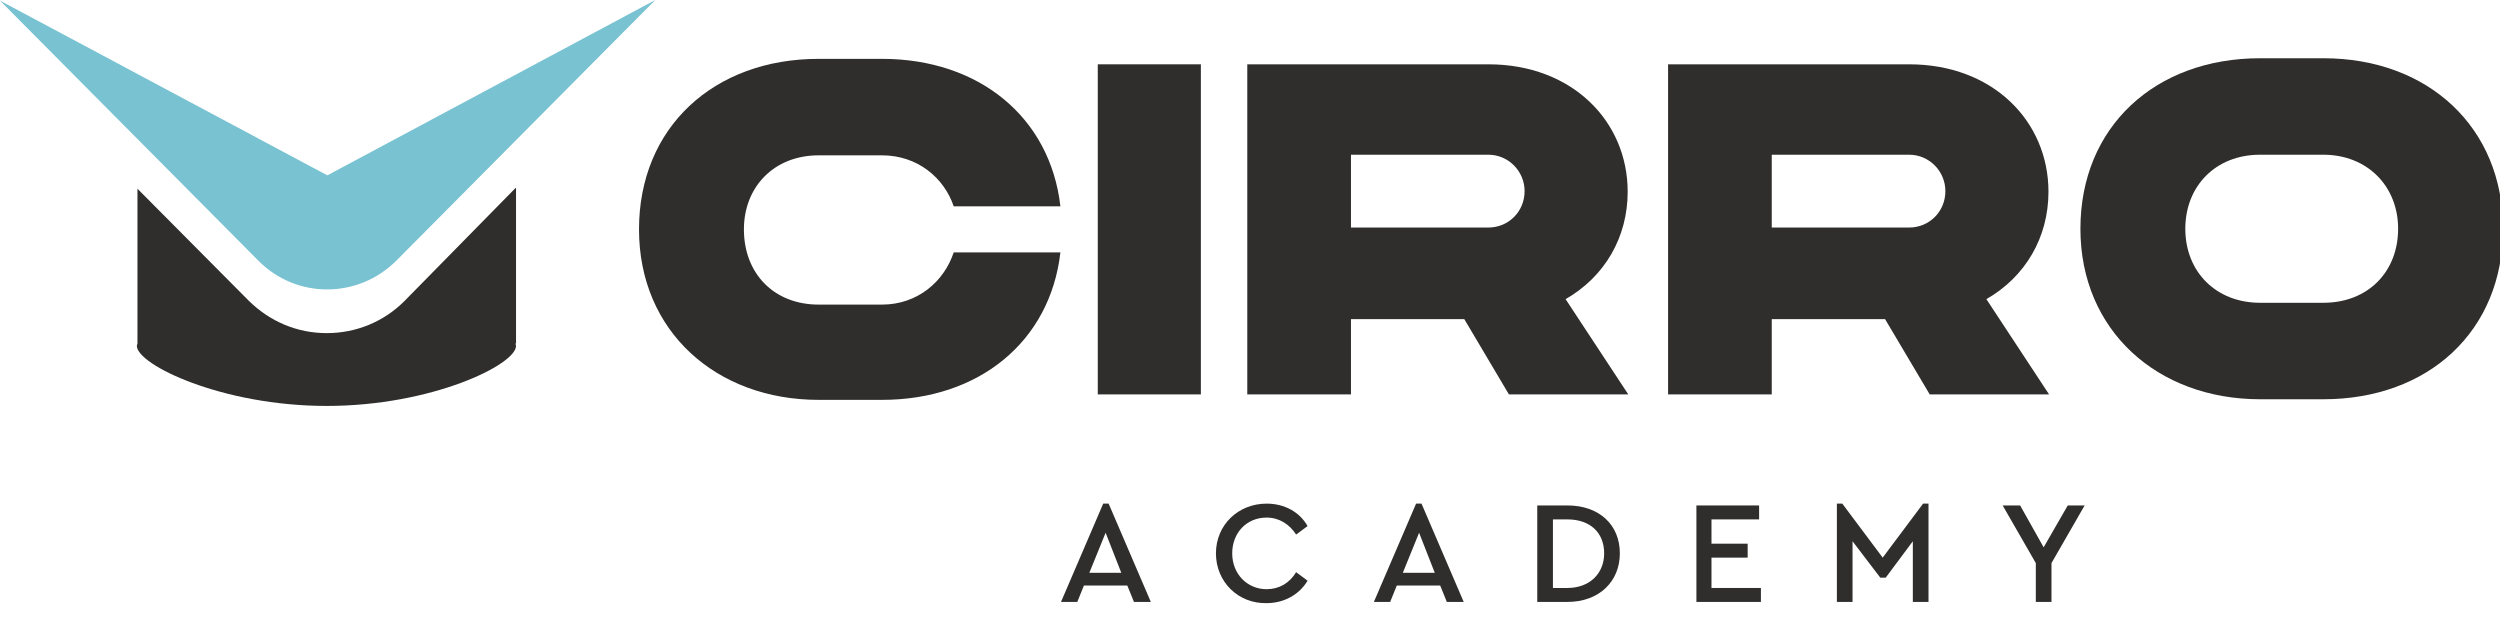 <svg width="280" height="70" viewBox="0 0 280 70" fill="none" xmlns="http://www.w3.org/2000/svg">
<g clip-path="url(#clip0_8576_4739)">
<path d="M126.26 65.581H121.399L120.656 67.416H118.833L123.559 56.406H124.167L128.893 67.416H127.003L126.26 65.581ZM123.829 59.668L122.006 64.154H125.585L123.829 59.668Z" fill="#2F2E2D"/>
<path d="M136.185 61.979C136.185 58.785 138.684 56.406 141.857 56.406C143.882 56.406 145.57 57.358 146.448 58.921L145.165 59.872C144.423 58.717 143.275 57.969 141.857 57.969C139.629 57.969 138.008 59.668 138.008 61.979C138.008 64.29 139.696 65.989 141.857 65.989C143.275 65.989 144.423 65.309 145.165 64.086L146.448 65.037C145.57 66.532 143.882 67.552 141.857 67.552C138.684 67.62 136.185 65.173 136.185 61.979Z" fill="#2F2E2D"/>
<path d="M161.302 65.581H156.441L155.698 67.416H153.875L158.602 56.406H159.209L163.936 67.416H162.045L161.302 65.581ZM158.939 59.668L157.116 64.154H160.695L158.939 59.668Z" fill="#2F2E2D"/>
<path d="M172.173 56.61H175.549C179.127 56.61 181.423 58.785 181.423 61.979C181.423 65.105 179.127 67.416 175.549 67.416H172.173V56.61ZM175.549 65.853C178.047 65.853 179.667 64.222 179.667 61.979C179.667 59.668 178.114 58.173 175.549 58.173H173.928V65.853H175.549Z" fill="#2F2E2D"/>
<path d="M189.998 56.61H197.02V58.173H191.686V60.892H195.737V62.455H191.686V65.853H197.222V67.416H189.998V56.61Z" fill="#2F2E2D"/>
<path d="M215.992 56.406V67.416H214.237V60.62L211.199 64.697H210.591L207.485 60.62V67.416H205.73V56.406H206.337L210.861 62.455L215.385 56.406H215.992Z" fill="#2F2E2D"/>
<path d="M229.766 63.066V67.416H228.011V63.066L224.297 56.61H226.255L228.888 61.299L231.589 56.61H233.48L229.766 63.066Z" fill="#2F2E2D"/>
<path d="M106.814 28.271H118.765C117.617 38.261 109.65 44.785 98.779 44.785H91.69C80.212 44.785 71.569 37.105 71.569 25.688C71.569 14.271 79.942 6.591 91.69 6.591H98.779C109.65 6.591 117.617 13.116 118.765 23.106H106.814C105.734 19.912 102.763 17.397 98.779 17.397H91.69C86.694 17.397 83.318 20.931 83.318 25.688C83.318 30.649 86.694 34.115 91.69 34.115H98.779C102.763 34.115 105.734 31.533 106.814 28.271Z" fill="#2F2E2D"/>
<path d="M134.497 7.203H122.951V44.173H134.497V7.203Z" fill="#2F2E2D"/>
<path d="M166.703 7.203C176.088 7.203 182.3 13.591 182.3 21.475C182.3 26.572 179.734 30.989 175.346 33.504L182.367 44.173H168.999L164.002 35.746H151.309V44.173H139.696V7.203H166.703ZM166.703 25.484C168.931 25.484 170.754 23.717 170.754 21.407C170.754 19.164 168.931 17.329 166.703 17.329H151.309V25.484H166.703Z" fill="#2F2E2D"/>
<path d="M213.831 7.203C223.216 7.203 229.428 13.591 229.428 21.475C229.428 26.572 226.862 30.989 222.474 33.504L229.496 44.173H216.127L211.13 35.746H198.437V44.173H186.824V7.203H213.831ZM213.831 25.484C216.059 25.484 217.882 23.717 217.882 21.407C217.882 19.164 216.059 17.329 213.831 17.329H198.437V25.484H213.831Z" fill="#2F2E2D"/>
<path d="M280.337 25.62C280.337 37.105 271.965 44.717 260.217 44.717H253.127C241.649 44.717 233.007 37.037 233.007 25.62C233.007 14.203 241.379 6.523 253.127 6.523H260.217C271.965 6.523 280.337 14.271 280.337 25.62ZM268.589 25.62C268.589 20.863 265.145 17.329 260.217 17.329H253.127C248.131 17.329 244.755 20.863 244.755 25.62C244.755 30.445 248.198 33.911 253.127 33.911H260.217C265.213 33.911 268.589 30.445 268.589 25.62Z" fill="#2F2E2D"/>
<path d="M45.306 33.708C43.01 36.019 39.904 37.31 36.596 37.31C33.287 37.31 30.249 36.019 27.886 33.708L15.395 21.135V38.465L15.327 38.737C15.327 40.844 24.847 45.465 36.596 45.465C48.344 45.465 57.796 40.844 57.796 38.737L57.729 38.465H57.796V21.067H57.729L45.306 33.708Z" fill="#2F2E2D"/>
<path d="M73.393 0L44.427 29.155C40.106 33.504 33.152 33.504 28.898 29.155L0 0.068L36.663 19.64L73.393 0Z" fill="#78C2D1"/>
</g>
<defs>
<clipPath id="clip0_8576_4739">
<rect width="280" height="70" fill="white"/>
</clipPath>
</defs>
</svg>
